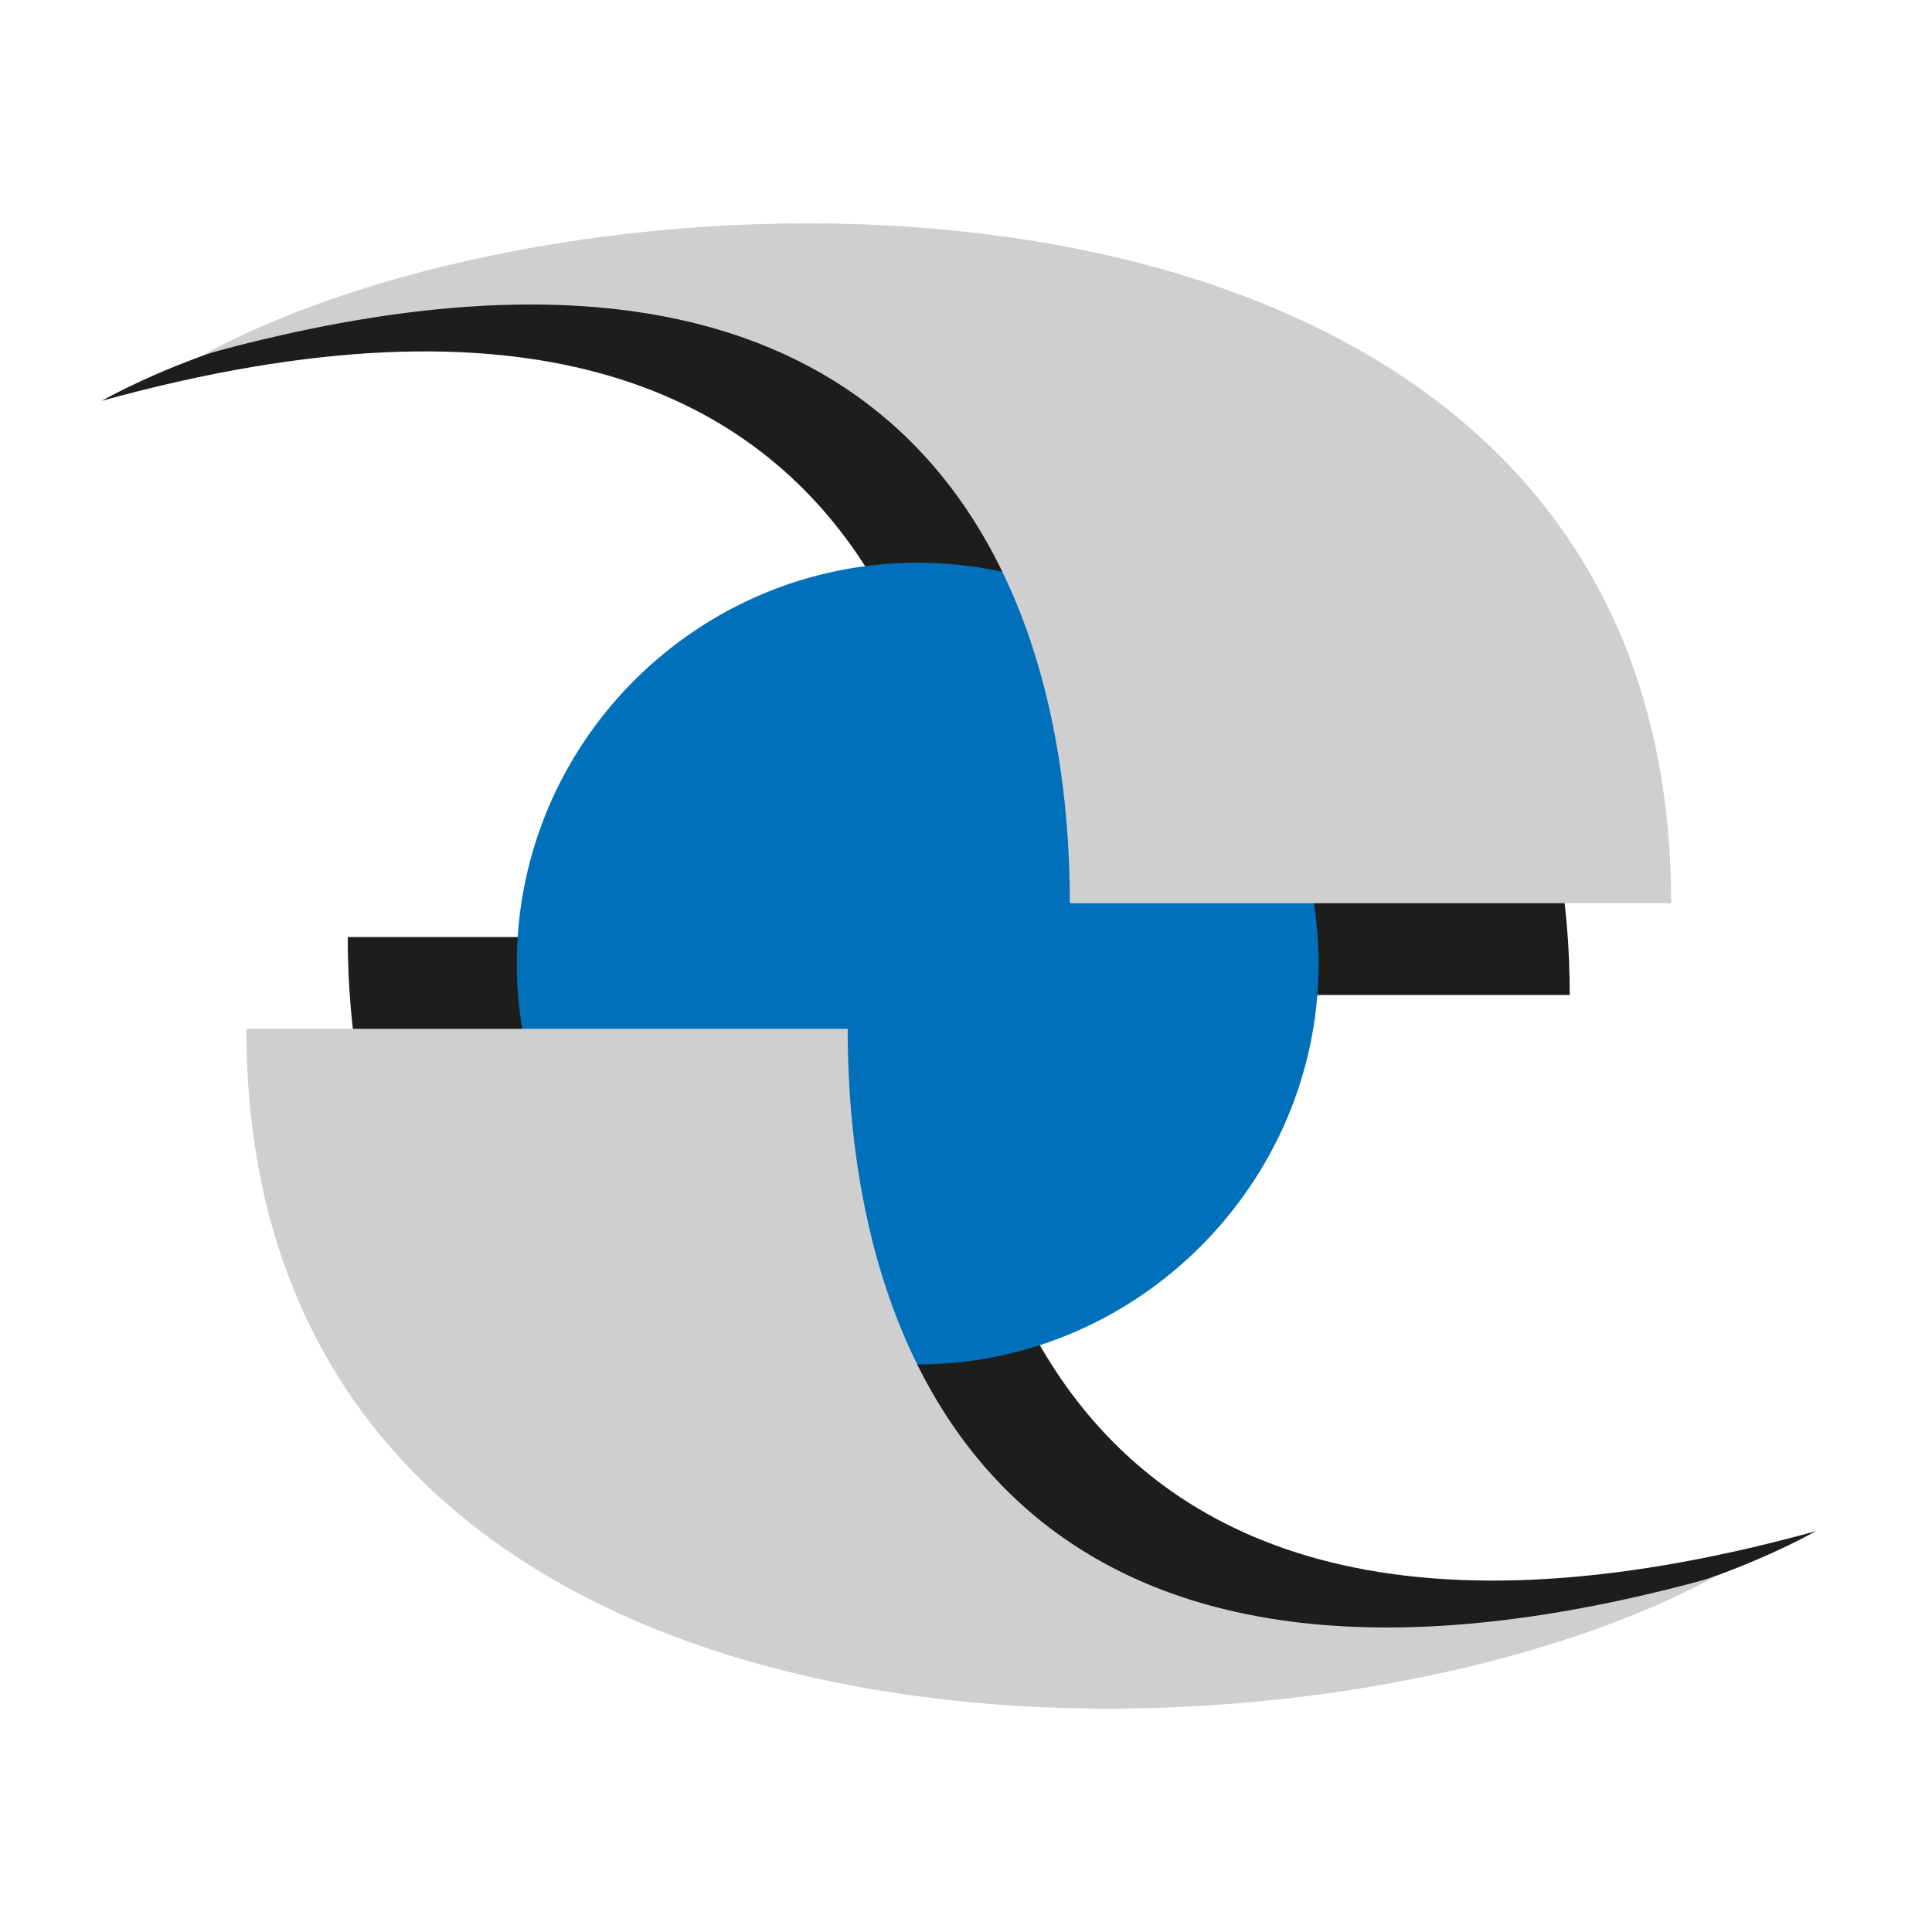 <?xml version="1.0" encoding="utf-8" standalone="no"?>
<!-- Generator: Adobe Illustrator 22.0.1, SVG Export Plug-In . SVG Version: 6.00 Build 0)  -->
<svg
	id="Ebene_1"
	style="enable-background:new 0 0 80 80;"
	version="1.1"
	width="40px"
	height="40px"
	viewBox="0 0 80 80"
	x="0px"
	xml:space="preserve"
	xmlns="http://www.w3.org/2000/svg"
	xmlns:xlink="http://www.w3.org/1999/xlink"
	y="0px">
	<style type="text/css">
		.st0{fill-rule:evenodd;clip-rule:evenodd;fill:#1D1D1B;}
		.st1{fill-rule:evenodd;clip-rule:evenodd;fill:#0070BA;}
		.st2{fill-rule:evenodd;clip-rule:evenodd;fill:#CFCFCF;}
	</style>
	<g>
		<path class="st0" d="M14.4,38.8c3.1,0,15,0,24.9,0c0,6.2,0.4,34.4,35.9,24.6C58.3,72.6,14.4,71.3,14.4,38.8z" />
		<path class="st0" d="M65,41.2c-3.1,0-15,0-24.9,0c0-6.2-0.4-34.4-35.9-24.6C21.1,7.4,65,8.7,65,41.2z" />
		<path class="st1" d="M38,23.3c9.1,0,16.6,7.5,16.6,16.6c0,9.1-7.5,16.6-16.6,16.6c-9.1,0-16.6-7.5-16.6-16.6   C21.4,30.7,28.9,23.3,38,23.3L38,23.3z" />
		<path class="st2" d="M69.2,37.4c-3.1,0-15,0-24.9,0c0-14.6-7.5-30.6-35.9-22.7C25.3,5.5,69.2,4.9,69.2,37.4z" />
		<path class="st2" d="M10.2,42.6c3.1,0,15,0,24.9,0c0,14.6,7.5,30.6,35.9,22.7C54,74.5,10.2,75.1,10.2,42.6z" />
	</g>
</svg>
